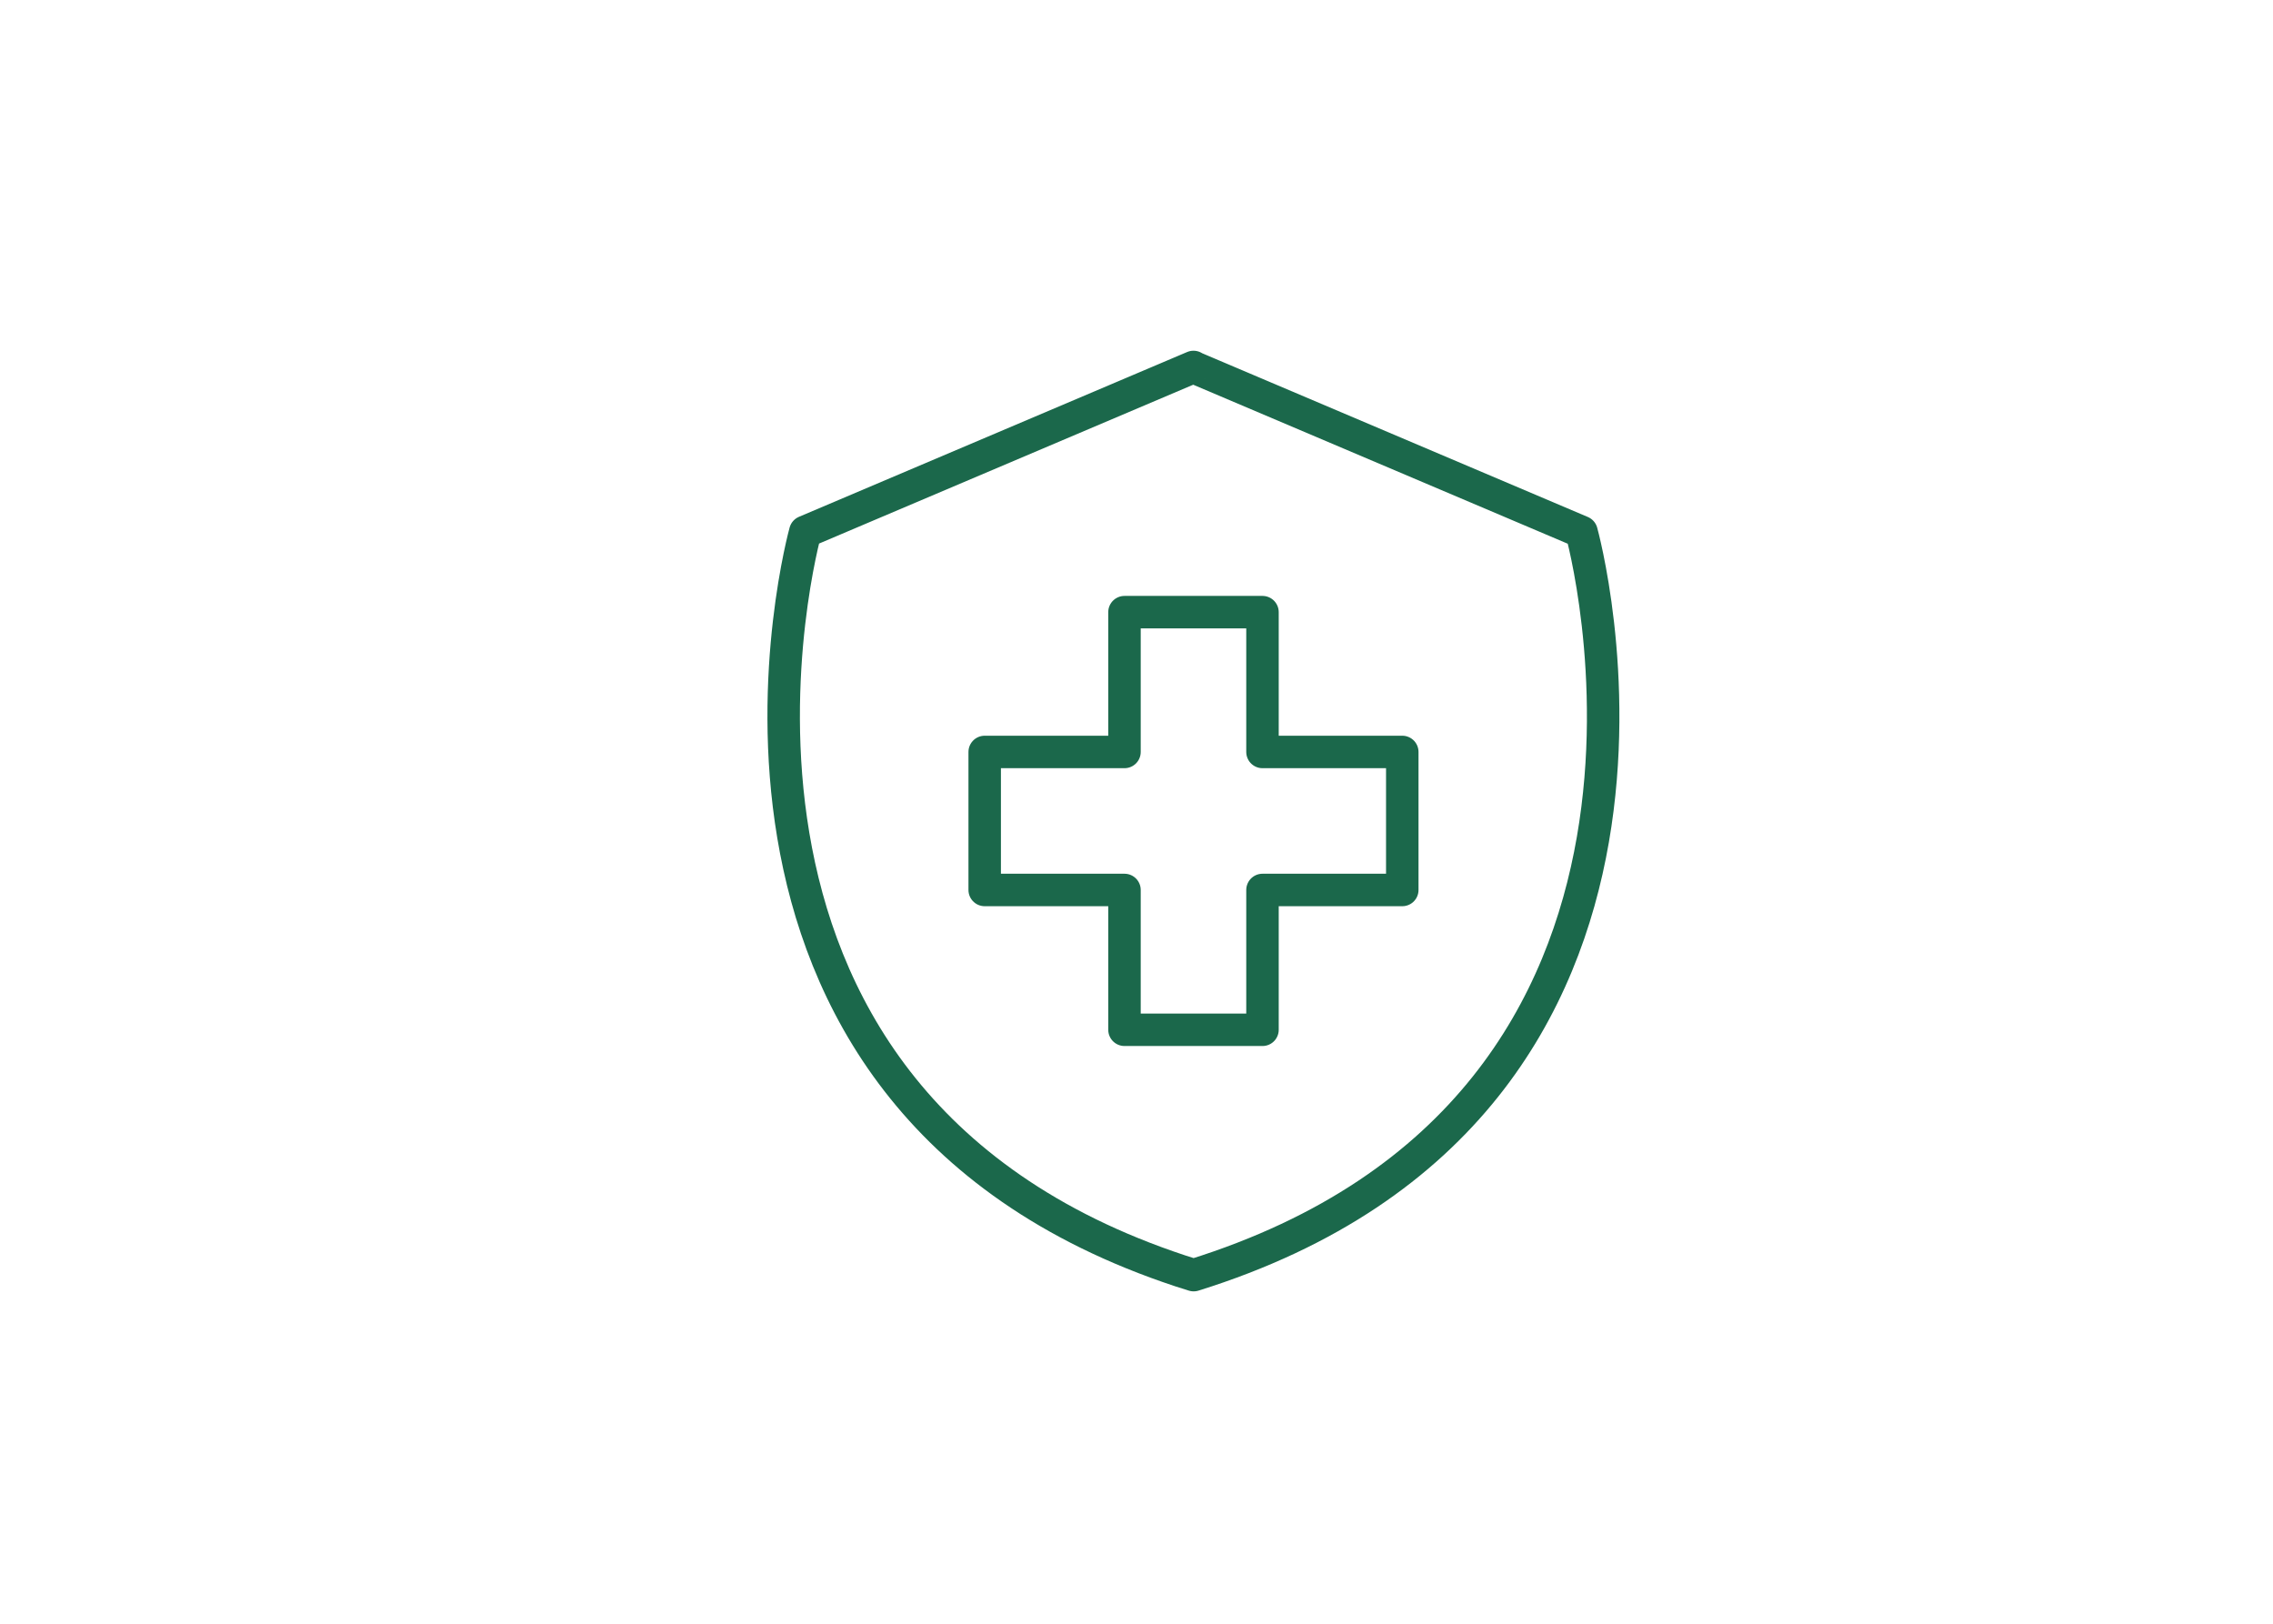 <?xml version="1.0" encoding="UTF-8"?>
<svg id="svg2" xmlns="http://www.w3.org/2000/svg" viewBox="0 0 140 100">
  <defs>
    <style>
      .cls-1 {
        fill: none;
        stroke: #1b684b;
        stroke-linecap: round;
        stroke-linejoin: round;
        stroke-width: 2px;
      }
    </style>
  </defs>
  <path class="cls-1" d="M73.51,22.6l-23.91,10.15s-9.67,34.69,23.1,45.52l.82.26c33.72-10.52,23.89-45.77,23.89-45.77l-23.91-10.15Z"/>
  <polygon class="cls-1" points="86.37 46.31 77.76 46.31 77.76 37.7 69.26 37.7 69.26 46.31 60.65 46.31 60.65 54.81 69.26 54.81 69.26 63.42 77.76 63.42 77.76 54.81 86.37 54.81 86.37 46.31"/>
</svg>